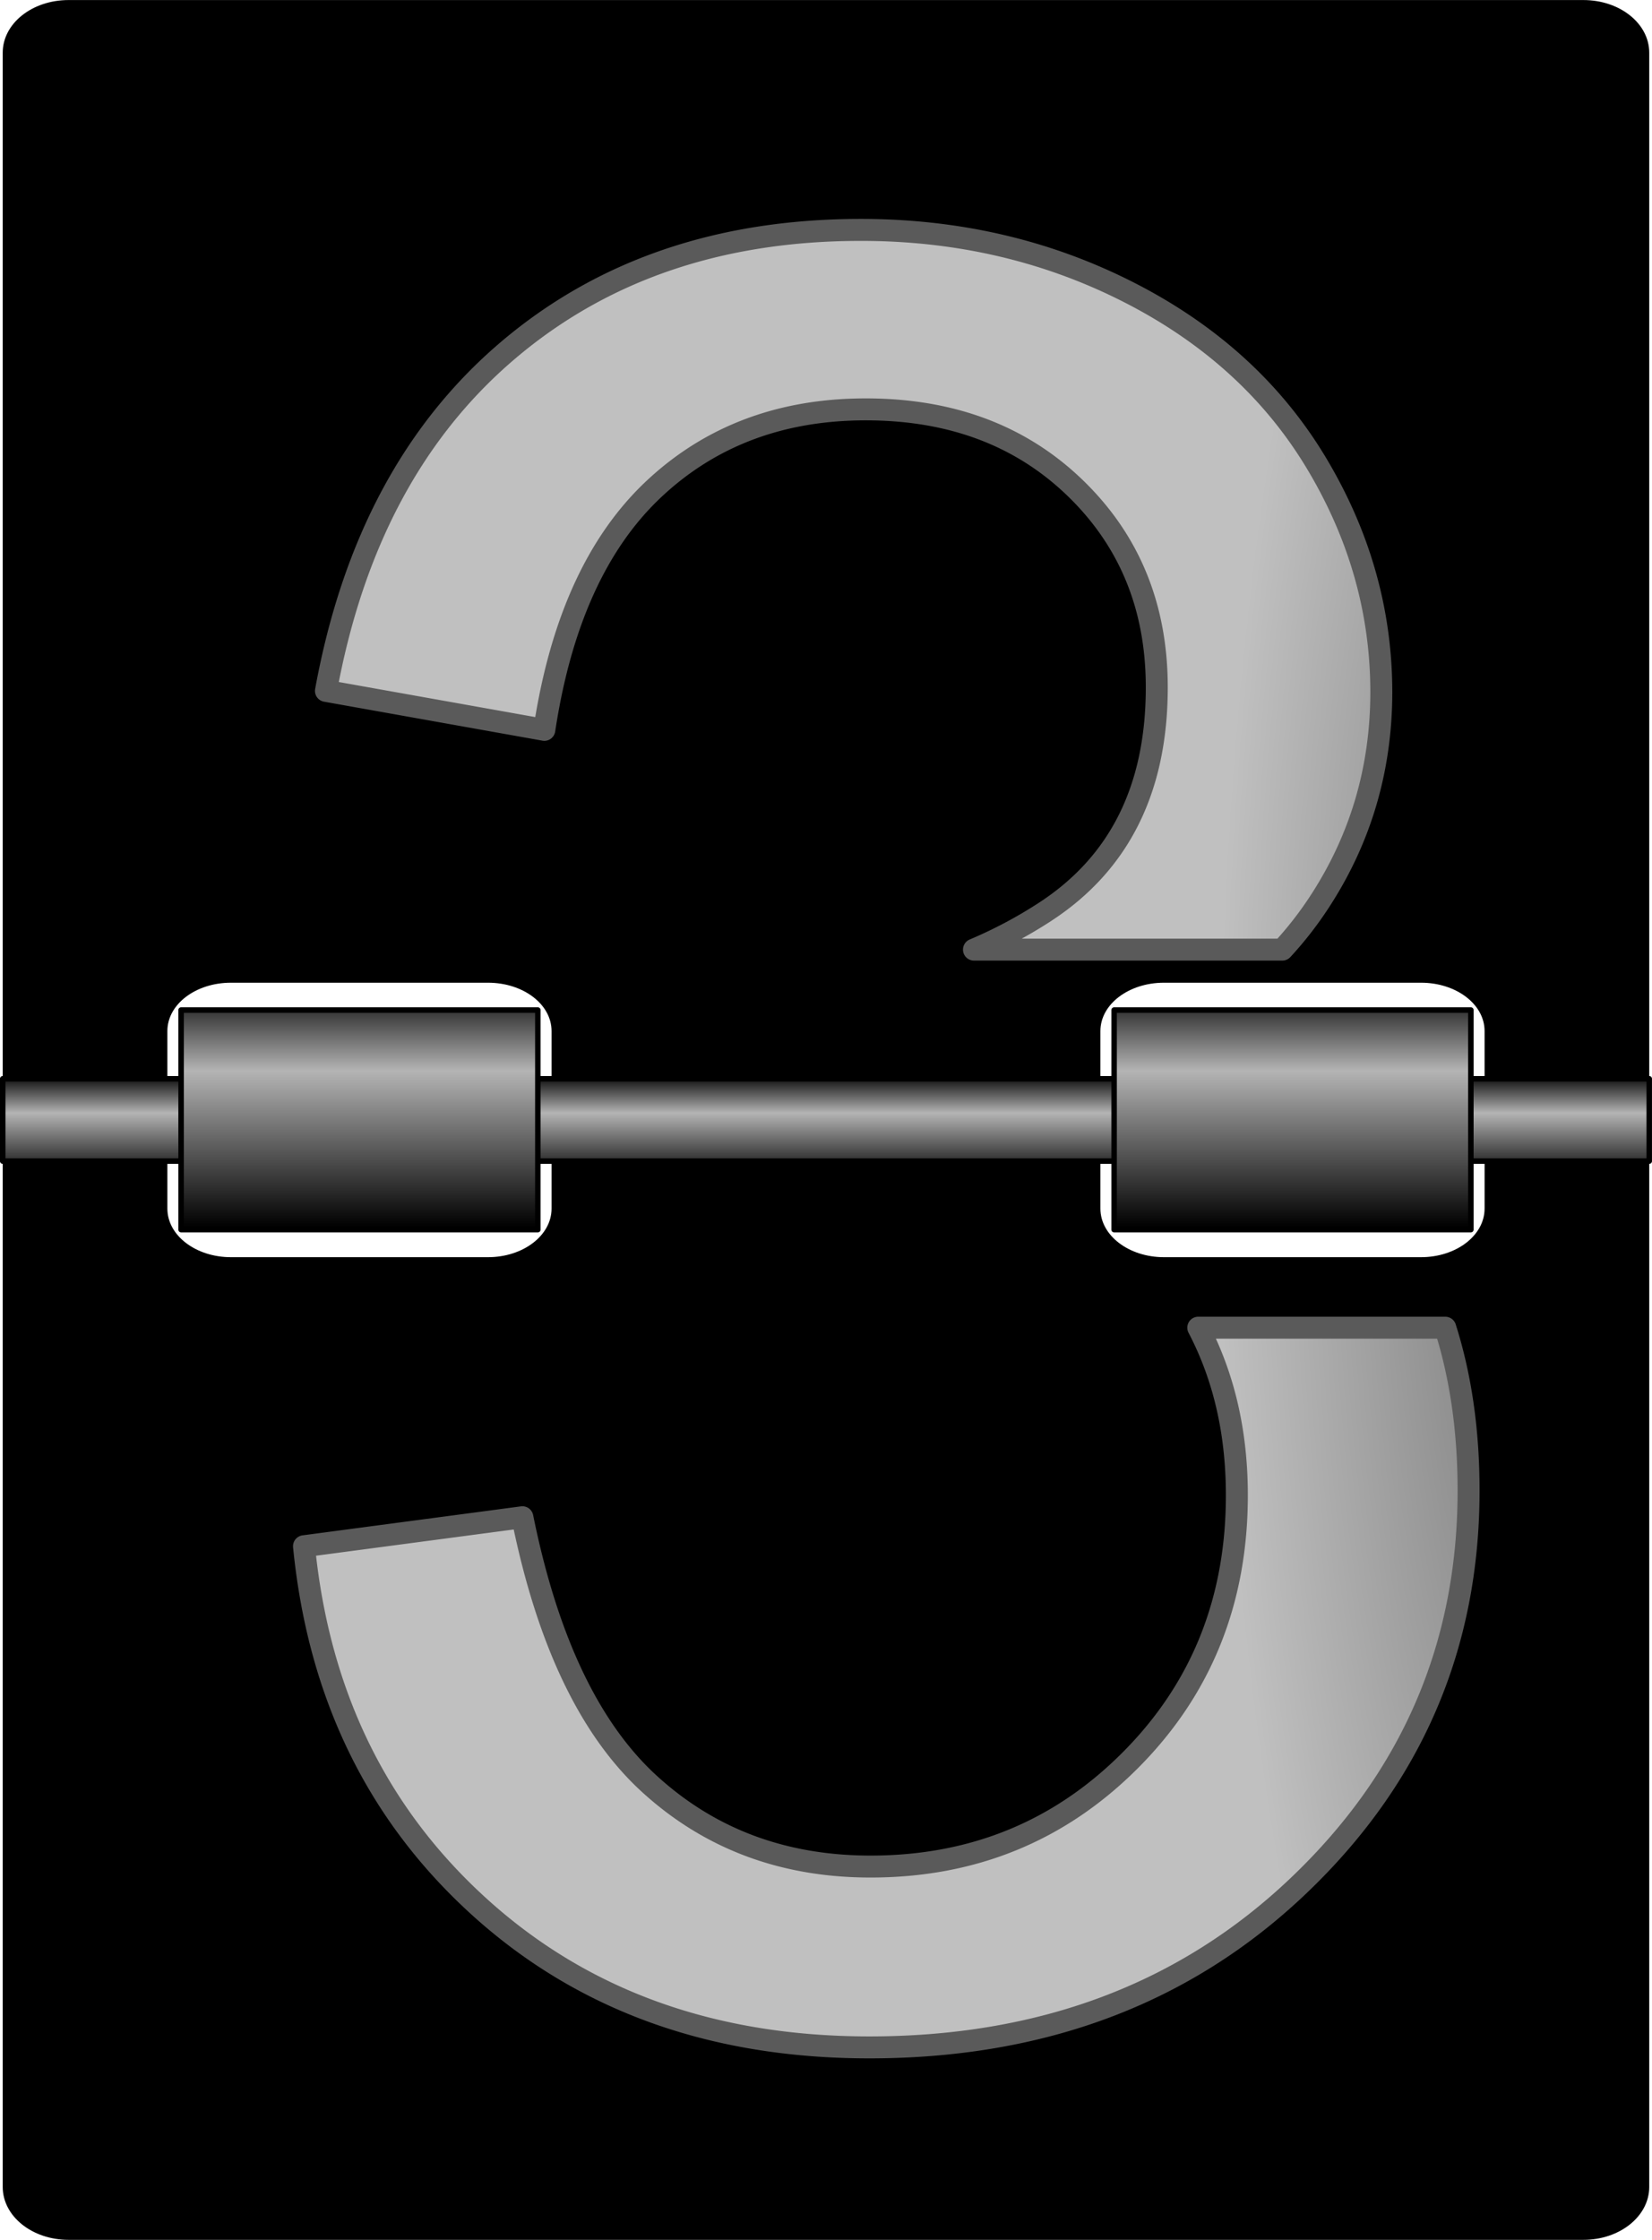 <svg xmlns="http://www.w3.org/2000/svg" xmlns:xlink="http://www.w3.org/1999/xlink" viewBox="0 0 301 408" version="1.0"><defs><linearGradient id="b"><stop offset="0" stop-color="#6c6c6c"/><stop offset="1" stop-color="silver"/></linearGradient><linearGradient id="a"><stop offset="0"/><stop offset=".7" stop-color="#b4b4b4"/><stop offset="1" stop-color="#282828"/></linearGradient><linearGradient id="d" y2="381.23" xlink:href="#a" gradientUnits="userSpaceOnUse" x2="270.55" y1="421.94" x1="270.55"/><linearGradient id="c" y2="410.41" gradientUnits="userSpaceOnUse" x2="348.87" y1="394.11" x1="348.87"><stop offset="0"/><stop offset=".43" stop-color="#b4b4b4"/><stop offset="1" stop-color="#282828"/></linearGradient><radialGradient id="e" xlink:href="#b" gradientUnits="userSpaceOnUse" cy="436.49" cx="344.22" gradientTransform="matrix(-.021 8.342 -2.31 -.006 1503.2 -2477.5)" r="30.337"/></defs><path d="M.496 208.009v190.37c0 5.32 5.35 9.63 12 9.63h276c6.65 0 12-4.31 12-9.63v-190.37h-30v12.15c0 4.89-5.17 8.85-11.59 8.85h-46.82c-6.42 0-11.59-3.96-11.59-8.85v-12.15h-100v12.15c0 4.89-5.17 8.85-11.59 8.85h-46.82c-6.42 0-11.59-3.96-11.59-8.85v-12.15h-30zM12.496.009c-6.65 0-12 4.27-12 9.59v190.41h30v-12.19c0-4.89 5.17-8.81 11.59-8.81h46.82c6.42 0 11.59 3.92 11.59 8.81v12.19h100v-12.19c0-4.89 5.17-8.81 11.59-8.81h46.82c6.42 0 11.59 3.92 11.59 8.81v12.19h30V9.599c0-5.32-5.35-9.59-12-9.59h-276z"/><path stroke-linejoin="round" stroke="#000" stroke-linecap="round" fill="url(#c)" d="M200 394.88h300v15H200z" transform="translate(-199.504 -198.371)"/><path stroke-linejoin="round" stroke="#000" stroke-linecap="round" fill="url(#d)" d="M232.5 382.36h65v40h-65zM402.5 382.36h65v40h-65z" transform="translate(-199.504 -198.371)"/><path d="M352.56 228.84c-25.64 0-47.1 7.31-64.34 21.97s-28.26 35.33-33.13 62l39.79 7.1c2.94-19.45 9.56-34.06 19.87-43.79 10.31-9.72 23.22-14.59 38.69-14.59 15.62 0 28.34 4.8 38.22 14.38 9.87 9.57 14.81 21.66 14.81 36.25 0 18.41-6.76 32.03-20.31 40.87a82.413 82.413 0 01-13 6.91h56.18a65.67 65.67 0 006.75-8.66c7.52-11.49 11.28-24.25 11.29-38.25-.01-14.73-3.97-28.63-11.85-41.75-7.88-13.11-19.24-23.47-34.12-31.06-14.89-7.59-31.17-11.38-48.85-11.38zM414.03 428.81c4.68 8.93 7.03 19.1 7.03 30.53 0 19.16-6.45 35.23-19.34 48.19-12.89 12.97-28.7 19.44-47.41 19.44-15.76 0-29.15-4.96-40.12-14.91-10.98-9.94-18.75-26.17-23.31-48.72l-39.79 5.28c2.66 26.97 13.37 48.94 32.16 65.88s42.41 25.41 70.84 25.41c31.54 0 57.63-9.83 78.25-29.5 20.63-19.67 30.94-43.65 30.94-71.94 0-10.83-1.41-20.71-4.25-29.66h-45z" stroke-linejoin="round" stroke="#5a5a5a" stroke-width="4" fill="url(#e)" transform="translate(-195.7 -186.96)"/></svg>